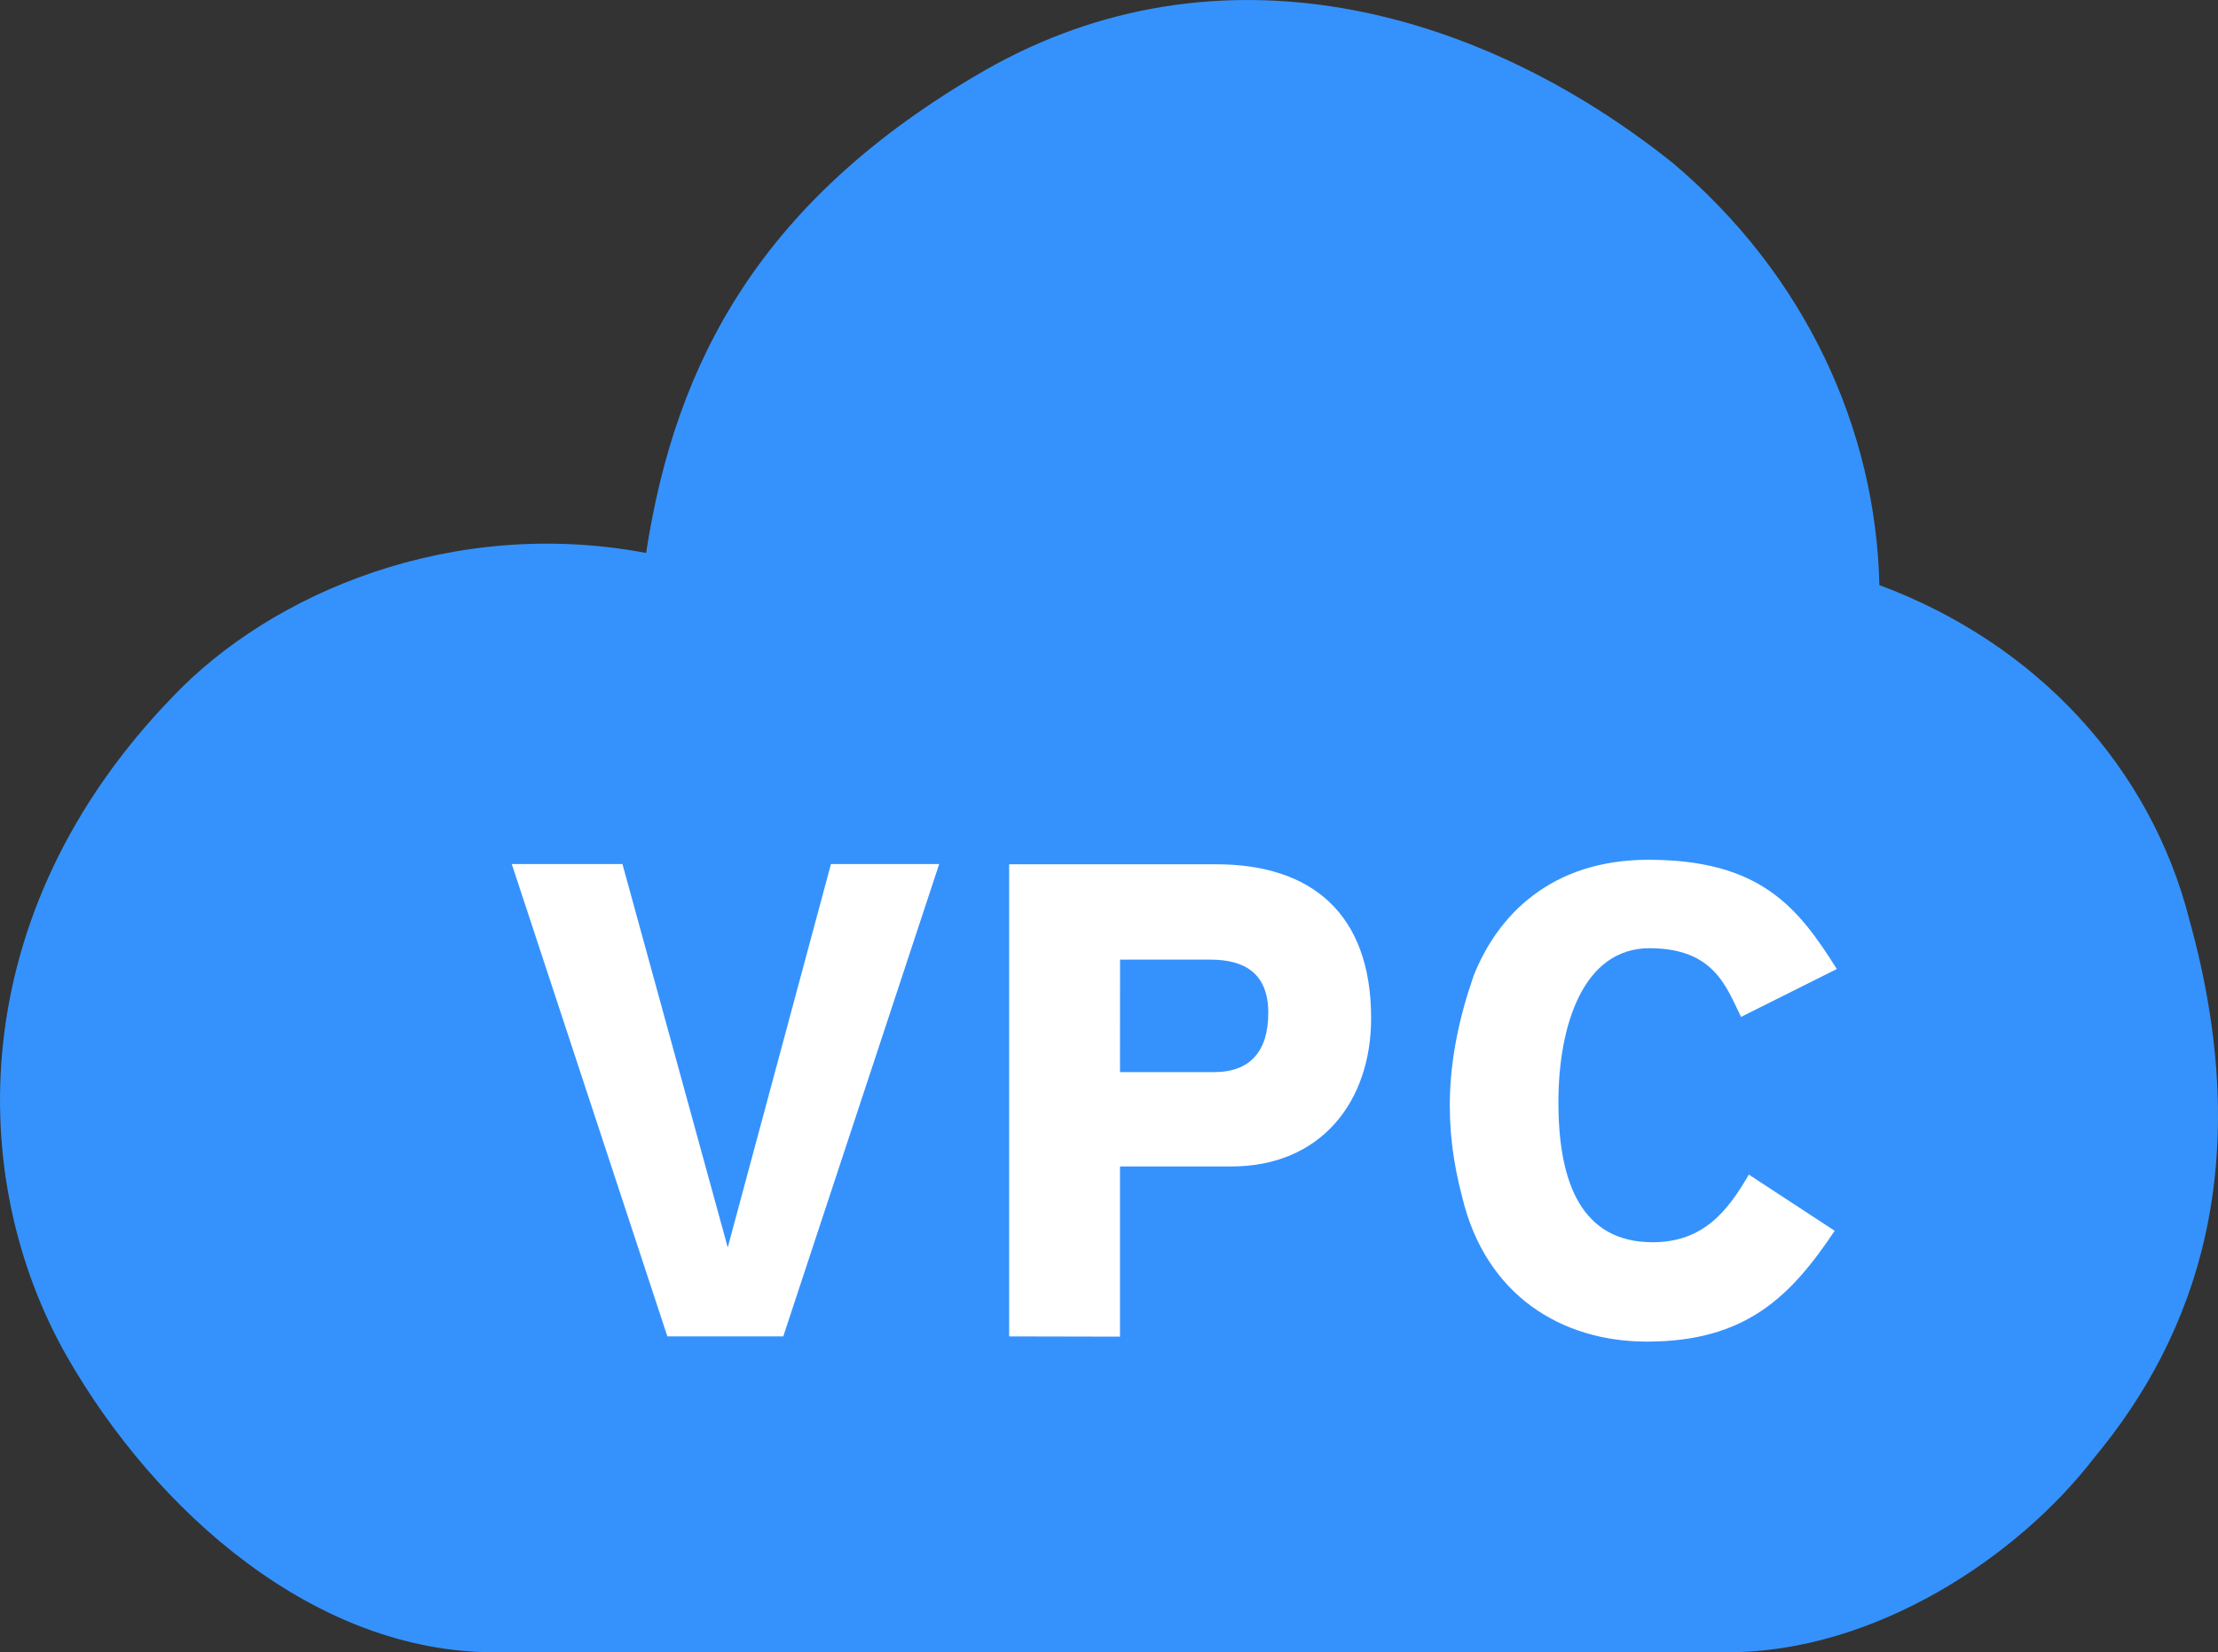 <svg xmlns="http://www.w3.org/2000/svg" width="380.595" height="283.51" viewBox="0 0 100.699 75.012"><rect x="0" y="0" width="100.699" height="75.012" fill="#333333" stroke="none"/><path d="M22.422 75.012c-8.097 0-15.335-6.34-19.4-13.457-4.556-8.02-4.712-20.07 4.812-29.915 4.48-4.72 12.68-8.2 21.5-6.536C30.67 16.407 34.557 9.027 44.74 3.177 55.27-2.82 67.036.29 75.924 7.382c6.052 5.088 9.243 12.114 9.402 19.182 7.158 2.657 12.323 8.288 14.08 15.214 3.058 11.045.325 18.826-4.347 24.427-3.438 4.466-9.927 8.808-16.63 8.808z" fill="#3592fc"/><path d="M83.297 55.877c-2 2.986-4.033 5.032-8.528 5.032-3.856 0-7.315-2.086-8.386-6.567-.813-3.08-.826-6.164.52-10.04 1.092-2.763 3.53-5.268 7.937-5.268 5.083 0 6.796 2.162 8.552 4.96l-4.347 2.173c-.67-1.36-1.224-3.118-4.158-3.118-3.018 0-4.134 3.52-4.134 6.993 0 3.692 1.073 6.355 4.276 6.355 2.323 0 3.424-1.442 4.37-3.07zM50.85 48.673h4.285c1.618 0 2.446-.945 2.446-2.688 0-1.797-1.073-2.418-2.63-2.418h-4.1zm-5.034 12V39.238h9.406c4.295 0 7.028 2.22 7.028 6.987 0 3.794-2.284 6.732-6.343 6.732H50.85v7.727zm-15.516 0l-7.065-21.445h5.025l4.78 17.405 4.686-17.405h4.914l-7.08 21.445z" fill="#fff"/></svg>